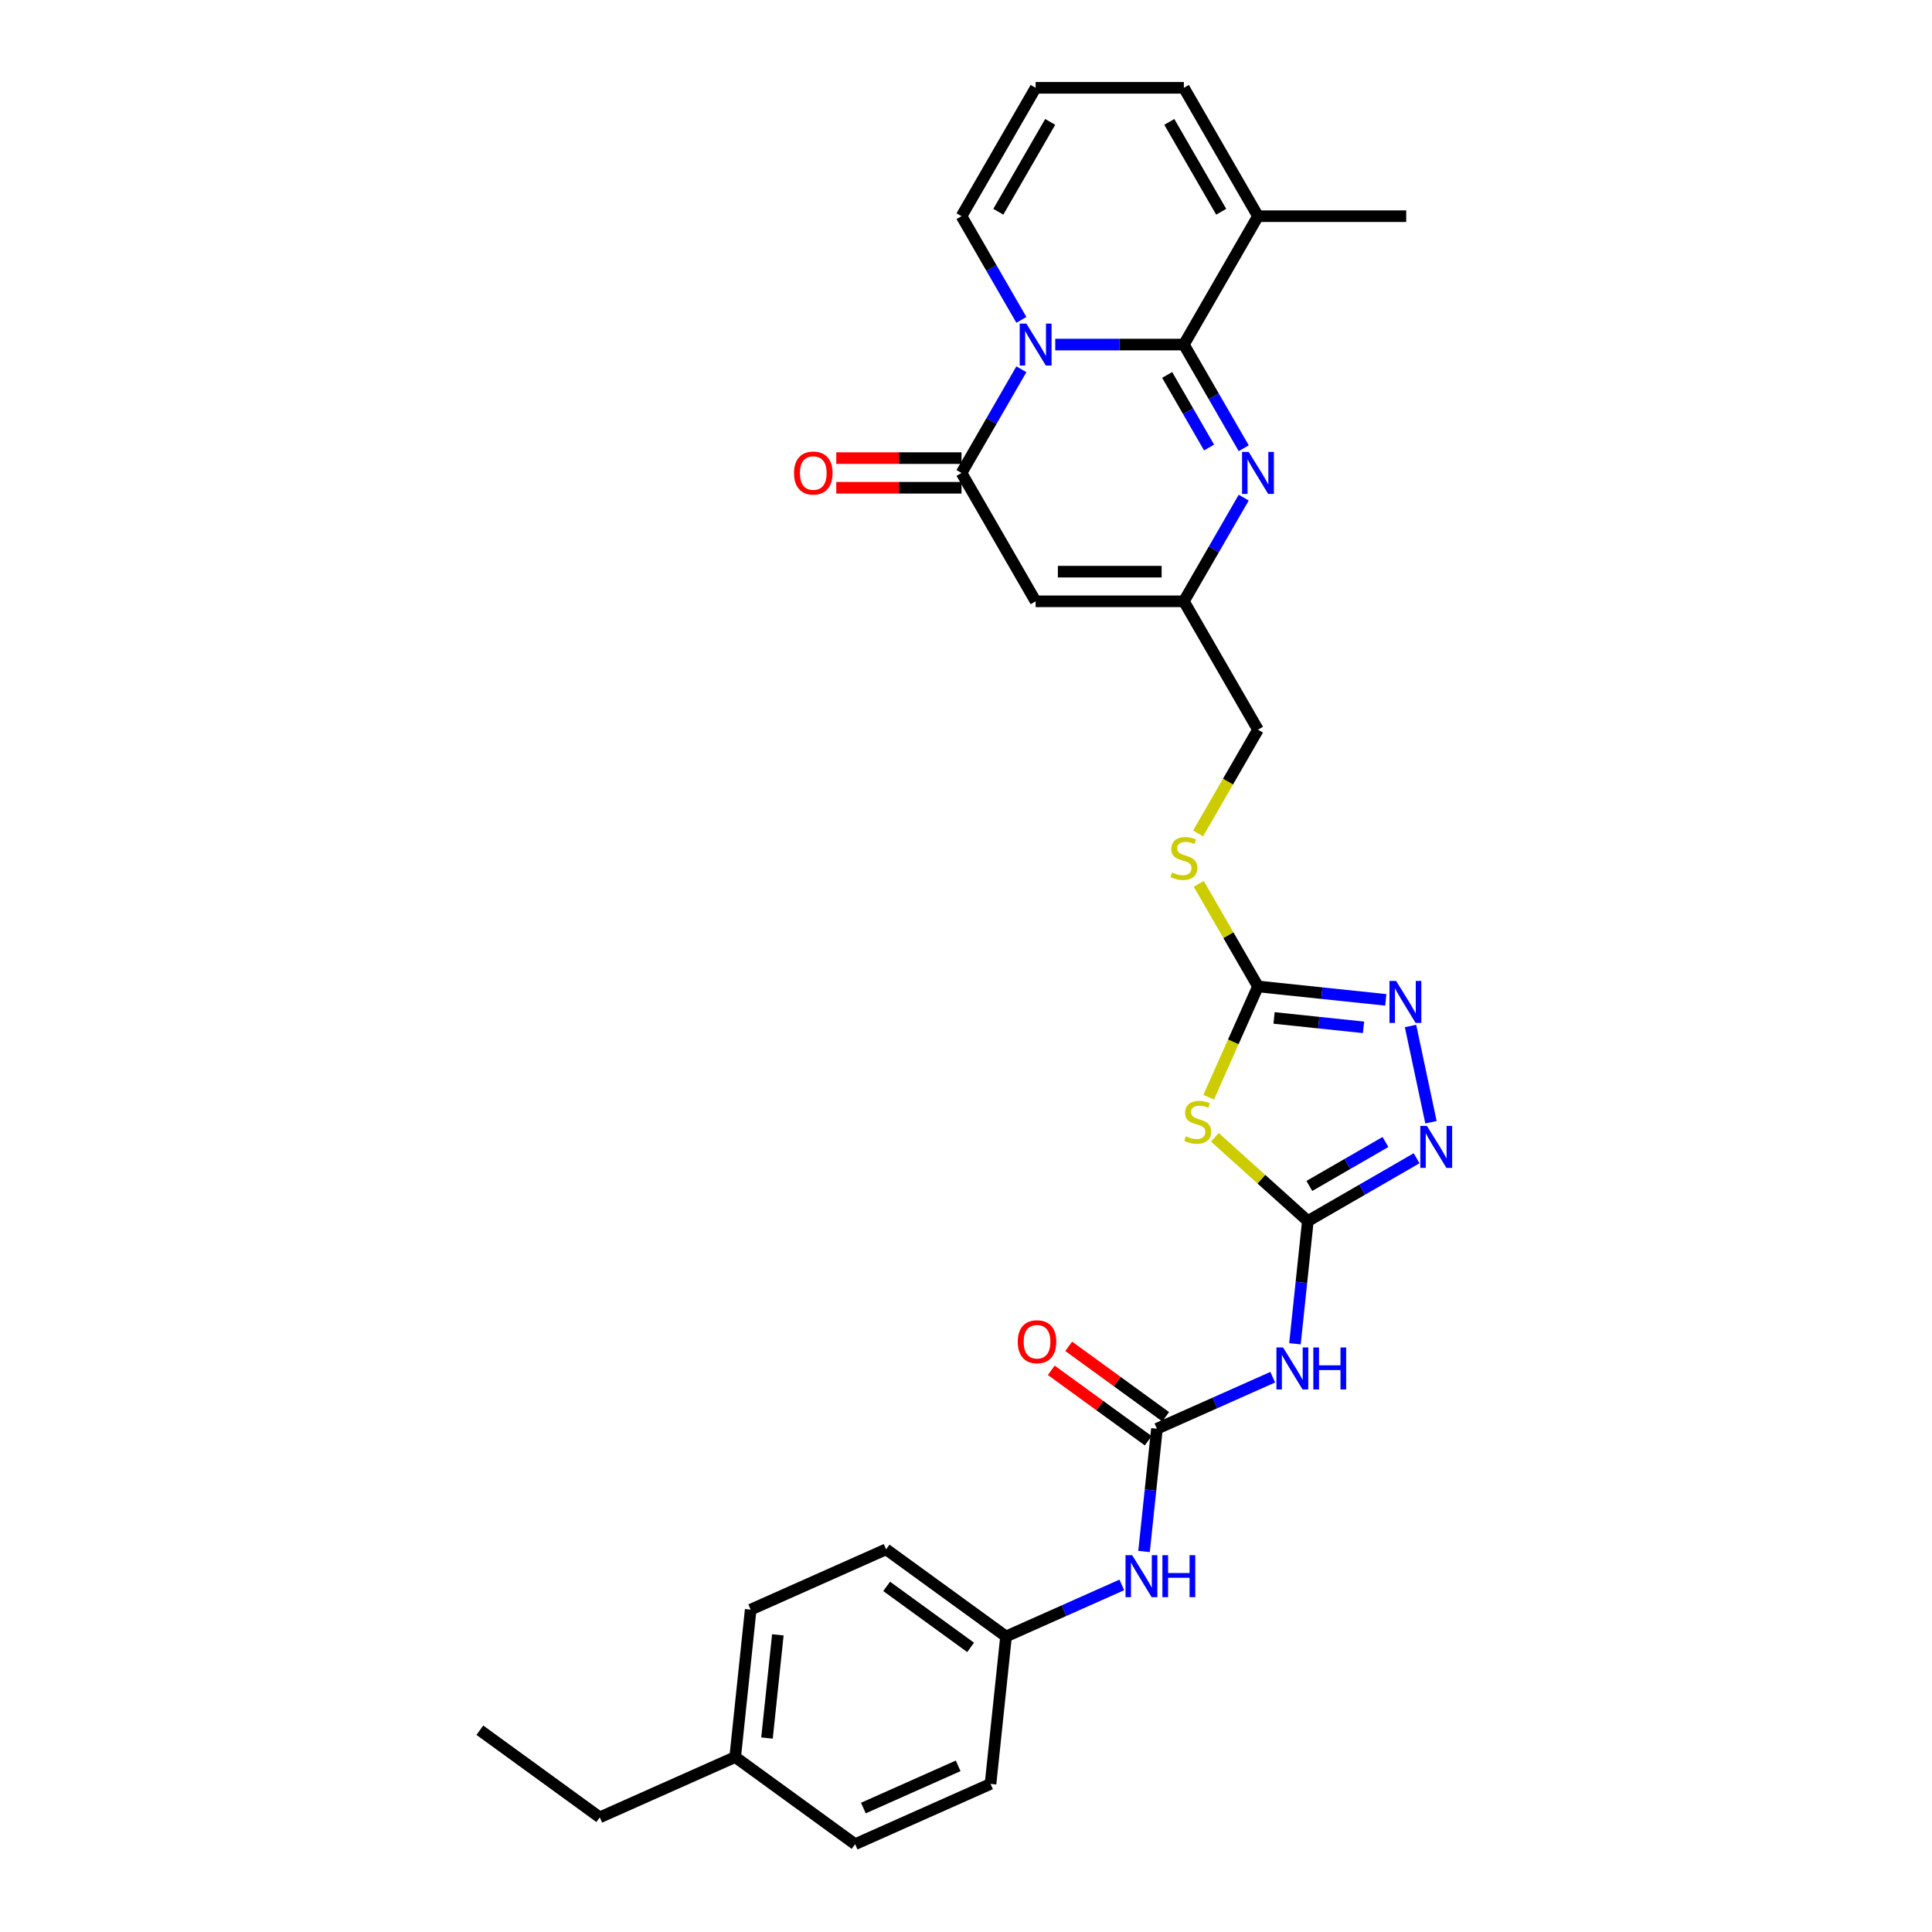 <?xml version='1.0' encoding='iso-8859-1'?>
<svg version='1.1' baseProfile='full'
              xmlns='http://www.w3.org/2000/svg'
                      xmlns:rdkit='http://www.rdkit.org/xml'
                      xmlns:xlink='http://www.w3.org/1999/xlink'
                  xml:space='preserve'
width='1000px' height='1000px' viewBox='0 0 1000 1000'>
<!-- END OF HEADER -->
<rect style='opacity:1.0;fill:#FFFFFF;stroke:none' width='1000' height='1000' x='0' y='0'> </rect>
<path class='bond-0' d='M 546.202,178.347 L 579.486,178.347' style='fill:none;fill-rule:evenodd;stroke:#0000FF;stroke-width:6px;stroke-linecap:butt;stroke-linejoin:miter;stroke-opacity:1' />
<path class='bond-0' d='M 579.486,178.347 L 612.769,178.347' style='fill:none;fill-rule:evenodd;stroke:#000000;stroke-width:6px;stroke-linecap:butt;stroke-linejoin:miter;stroke-opacity:1' />
<path class='bond-1' d='M 528.664,191.129 L 513.173,217.961' style='fill:none;fill-rule:evenodd;stroke:#0000FF;stroke-width:6px;stroke-linecap:butt;stroke-linejoin:miter;stroke-opacity:1' />
<path class='bond-1' d='M 513.173,217.961 L 497.681,244.793' style='fill:none;fill-rule:evenodd;stroke:#000000;stroke-width:6px;stroke-linecap:butt;stroke-linejoin:miter;stroke-opacity:1' />
<path class='bond-13' d='M 528.664,165.564 L 513.173,138.733' style='fill:none;fill-rule:evenodd;stroke:#0000FF;stroke-width:6px;stroke-linecap:butt;stroke-linejoin:miter;stroke-opacity:1' />
<path class='bond-13' d='M 513.173,138.733 L 497.681,111.901' style='fill:none;fill-rule:evenodd;stroke:#000000;stroke-width:6px;stroke-linecap:butt;stroke-linejoin:miter;stroke-opacity:1' />
<path class='bond-3' d='M 612.769,178.347 L 628.261,205.179' style='fill:none;fill-rule:evenodd;stroke:#000000;stroke-width:6px;stroke-linecap:butt;stroke-linejoin:miter;stroke-opacity:1' />
<path class='bond-3' d='M 628.261,205.179 L 643.752,232.011' style='fill:none;fill-rule:evenodd;stroke:#0000FF;stroke-width:6px;stroke-linecap:butt;stroke-linejoin:miter;stroke-opacity:1' />
<path class='bond-3' d='M 604.128,194.069 L 614.972,212.851' style='fill:none;fill-rule:evenodd;stroke:#000000;stroke-width:6px;stroke-linecap:butt;stroke-linejoin:miter;stroke-opacity:1' />
<path class='bond-3' d='M 614.972,212.851 L 625.816,231.634' style='fill:none;fill-rule:evenodd;stroke:#0000FF;stroke-width:6px;stroke-linecap:butt;stroke-linejoin:miter;stroke-opacity:1' />
<path class='bond-12' d='M 612.769,178.347 L 651.132,111.901' style='fill:none;fill-rule:evenodd;stroke:#000000;stroke-width:6px;stroke-linecap:butt;stroke-linejoin:miter;stroke-opacity:1' />
<path class='bond-5' d='M 497.681,244.793 L 536.044,311.239' style='fill:none;fill-rule:evenodd;stroke:#000000;stroke-width:6px;stroke-linecap:butt;stroke-linejoin:miter;stroke-opacity:1' />
<path class='bond-17' d='M 497.681,237.12 L 465.265,237.12' style='fill:none;fill-rule:evenodd;stroke:#000000;stroke-width:6px;stroke-linecap:butt;stroke-linejoin:miter;stroke-opacity:1' />
<path class='bond-17' d='M 465.265,237.12 L 432.848,237.12' style='fill:none;fill-rule:evenodd;stroke:#FF0000;stroke-width:6px;stroke-linecap:butt;stroke-linejoin:miter;stroke-opacity:1' />
<path class='bond-17' d='M 497.681,252.466 L 465.265,252.466' style='fill:none;fill-rule:evenodd;stroke:#000000;stroke-width:6px;stroke-linecap:butt;stroke-linejoin:miter;stroke-opacity:1' />
<path class='bond-17' d='M 465.265,252.466 L 432.848,252.466' style='fill:none;fill-rule:evenodd;stroke:#FF0000;stroke-width:6px;stroke-linecap:butt;stroke-linejoin:miter;stroke-opacity:1' />
<path class='bond-2' d='M 676.943,632.009 L 652.877,610.339' style='fill:none;fill-rule:evenodd;stroke:#000000;stroke-width:6px;stroke-linecap:butt;stroke-linejoin:miter;stroke-opacity:1' />
<path class='bond-2' d='M 652.877,610.339 L 628.81,588.67' style='fill:none;fill-rule:evenodd;stroke:#CCCC00;stroke-width:6px;stroke-linecap:butt;stroke-linejoin:miter;stroke-opacity:1' />
<path class='bond-9' d='M 676.943,632.009 L 673.605,663.77' style='fill:none;fill-rule:evenodd;stroke:#000000;stroke-width:6px;stroke-linecap:butt;stroke-linejoin:miter;stroke-opacity:1' />
<path class='bond-9' d='M 673.605,663.77 L 670.267,695.532' style='fill:none;fill-rule:evenodd;stroke:#0000FF;stroke-width:6px;stroke-linecap:butt;stroke-linejoin:miter;stroke-opacity:1' />
<path class='bond-32' d='M 676.943,632.009 L 705.087,615.76' style='fill:none;fill-rule:evenodd;stroke:#000000;stroke-width:6px;stroke-linecap:butt;stroke-linejoin:miter;stroke-opacity:1' />
<path class='bond-32' d='M 705.087,615.76 L 733.231,599.511' style='fill:none;fill-rule:evenodd;stroke:#0000FF;stroke-width:6px;stroke-linecap:butt;stroke-linejoin:miter;stroke-opacity:1' />
<path class='bond-32' d='M 677.714,613.845 L 697.415,602.471' style='fill:none;fill-rule:evenodd;stroke:#000000;stroke-width:6px;stroke-linecap:butt;stroke-linejoin:miter;stroke-opacity:1' />
<path class='bond-32' d='M 697.415,602.471 L 717.115,591.097' style='fill:none;fill-rule:evenodd;stroke:#0000FF;stroke-width:6px;stroke-linecap:butt;stroke-linejoin:miter;stroke-opacity:1' />
<path class='bond-31' d='M 643.752,257.575 L 628.261,284.407' style='fill:none;fill-rule:evenodd;stroke:#0000FF;stroke-width:6px;stroke-linecap:butt;stroke-linejoin:miter;stroke-opacity:1' />
<path class='bond-31' d='M 628.261,284.407 L 612.769,311.239' style='fill:none;fill-rule:evenodd;stroke:#000000;stroke-width:6px;stroke-linecap:butt;stroke-linejoin:miter;stroke-opacity:1' />
<path class='bond-4' d='M 625.603,567.918 L 638.367,539.248' style='fill:none;fill-rule:evenodd;stroke:#CCCC00;stroke-width:6px;stroke-linecap:butt;stroke-linejoin:miter;stroke-opacity:1' />
<path class='bond-4' d='M 638.367,539.248 L 651.132,510.578' style='fill:none;fill-rule:evenodd;stroke:#000000;stroke-width:6px;stroke-linecap:butt;stroke-linejoin:miter;stroke-opacity:1' />
<path class='bond-11' d='M 536.044,311.239 L 612.769,311.239' style='fill:none;fill-rule:evenodd;stroke:#000000;stroke-width:6px;stroke-linecap:butt;stroke-linejoin:miter;stroke-opacity:1' />
<path class='bond-11' d='M 547.553,295.894 L 601.261,295.894' style='fill:none;fill-rule:evenodd;stroke:#000000;stroke-width:6px;stroke-linecap:butt;stroke-linejoin:miter;stroke-opacity:1' />
<path class='bond-6' d='M 651.132,510.578 L 635.8,484.022' style='fill:none;fill-rule:evenodd;stroke:#000000;stroke-width:6px;stroke-linecap:butt;stroke-linejoin:miter;stroke-opacity:1' />
<path class='bond-6' d='M 635.8,484.022 L 620.468,457.466' style='fill:none;fill-rule:evenodd;stroke:#CCCC00;stroke-width:6px;stroke-linecap:butt;stroke-linejoin:miter;stroke-opacity:1' />
<path class='bond-8' d='M 651.132,510.578 L 684.205,514.054' style='fill:none;fill-rule:evenodd;stroke:#000000;stroke-width:6px;stroke-linecap:butt;stroke-linejoin:miter;stroke-opacity:1' />
<path class='bond-8' d='M 684.205,514.054 L 717.279,517.53' style='fill:none;fill-rule:evenodd;stroke:#0000FF;stroke-width:6px;stroke-linecap:butt;stroke-linejoin:miter;stroke-opacity:1' />
<path class='bond-8' d='M 659.45,526.881 L 682.601,529.315' style='fill:none;fill-rule:evenodd;stroke:#000000;stroke-width:6px;stroke-linecap:butt;stroke-linejoin:miter;stroke-opacity:1' />
<path class='bond-8' d='M 682.601,529.315 L 705.753,531.748' style='fill:none;fill-rule:evenodd;stroke:#0000FF;stroke-width:6px;stroke-linecap:butt;stroke-linejoin:miter;stroke-opacity:1' />
<path class='bond-7' d='M 740.672,580.864 L 730.085,531.053' style='fill:none;fill-rule:evenodd;stroke:#0000FF;stroke-width:6px;stroke-linecap:butt;stroke-linejoin:miter;stroke-opacity:1' />
<path class='bond-10' d='M 658.765,712.837 L 628.798,726.179' style='fill:none;fill-rule:evenodd;stroke:#0000FF;stroke-width:6px;stroke-linecap:butt;stroke-linejoin:miter;stroke-opacity:1' />
<path class='bond-10' d='M 628.798,726.179 L 598.831,739.521' style='fill:none;fill-rule:evenodd;stroke:#000000;stroke-width:6px;stroke-linecap:butt;stroke-linejoin:miter;stroke-opacity:1' />
<path class='bond-14' d='M 598.831,739.521 L 595.493,771.283' style='fill:none;fill-rule:evenodd;stroke:#000000;stroke-width:6px;stroke-linecap:butt;stroke-linejoin:miter;stroke-opacity:1' />
<path class='bond-14' d='M 595.493,771.283 L 592.155,803.044' style='fill:none;fill-rule:evenodd;stroke:#0000FF;stroke-width:6px;stroke-linecap:butt;stroke-linejoin:miter;stroke-opacity:1' />
<path class='bond-19' d='M 603.341,733.314 L 578.251,715.085' style='fill:none;fill-rule:evenodd;stroke:#000000;stroke-width:6px;stroke-linecap:butt;stroke-linejoin:miter;stroke-opacity:1' />
<path class='bond-19' d='M 578.251,715.085 L 553.161,696.856' style='fill:none;fill-rule:evenodd;stroke:#FF0000;stroke-width:6px;stroke-linecap:butt;stroke-linejoin:miter;stroke-opacity:1' />
<path class='bond-19' d='M 594.321,745.728 L 569.231,727.5' style='fill:none;fill-rule:evenodd;stroke:#000000;stroke-width:6px;stroke-linecap:butt;stroke-linejoin:miter;stroke-opacity:1' />
<path class='bond-19' d='M 569.231,727.5 L 544.142,709.271' style='fill:none;fill-rule:evenodd;stroke:#FF0000;stroke-width:6px;stroke-linecap:butt;stroke-linejoin:miter;stroke-opacity:1' />
<path class='bond-20' d='M 612.769,311.239 L 651.132,377.685' style='fill:none;fill-rule:evenodd;stroke:#000000;stroke-width:6px;stroke-linecap:butt;stroke-linejoin:miter;stroke-opacity:1' />
<path class='bond-27' d='M 651.132,111.901 L 727.858,111.901' style='fill:none;fill-rule:evenodd;stroke:#000000;stroke-width:6px;stroke-linecap:butt;stroke-linejoin:miter;stroke-opacity:1' />
<path class='bond-30' d='M 651.132,111.901 L 612.769,45.455' style='fill:none;fill-rule:evenodd;stroke:#000000;stroke-width:6px;stroke-linecap:butt;stroke-linejoin:miter;stroke-opacity:1' />
<path class='bond-30' d='M 632.089,109.606 L 605.235,63.094' style='fill:none;fill-rule:evenodd;stroke:#000000;stroke-width:6px;stroke-linecap:butt;stroke-linejoin:miter;stroke-opacity:1' />
<path class='bond-16' d='M 497.681,111.901 L 536.044,45.455' style='fill:none;fill-rule:evenodd;stroke:#000000;stroke-width:6px;stroke-linecap:butt;stroke-linejoin:miter;stroke-opacity:1' />
<path class='bond-16' d='M 516.725,109.606 L 543.579,63.094' style='fill:none;fill-rule:evenodd;stroke:#000000;stroke-width:6px;stroke-linecap:butt;stroke-linejoin:miter;stroke-opacity:1' />
<path class='bond-21' d='M 580.653,820.349 L 550.686,833.691' style='fill:none;fill-rule:evenodd;stroke:#0000FF;stroke-width:6px;stroke-linecap:butt;stroke-linejoin:miter;stroke-opacity:1' />
<path class='bond-21' d='M 550.686,833.691 L 520.719,847.033' style='fill:none;fill-rule:evenodd;stroke:#000000;stroke-width:6px;stroke-linecap:butt;stroke-linejoin:miter;stroke-opacity:1' />
<path class='bond-15' d='M 620.132,431.38 L 635.632,404.532' style='fill:none;fill-rule:evenodd;stroke:#CCCC00;stroke-width:6px;stroke-linecap:butt;stroke-linejoin:miter;stroke-opacity:1' />
<path class='bond-15' d='M 635.632,404.532 L 651.132,377.685' style='fill:none;fill-rule:evenodd;stroke:#000000;stroke-width:6px;stroke-linecap:butt;stroke-linejoin:miter;stroke-opacity:1' />
<path class='bond-18' d='M 536.044,45.455 L 612.769,45.455' style='fill:none;fill-rule:evenodd;stroke:#000000;stroke-width:6px;stroke-linecap:butt;stroke-linejoin:miter;stroke-opacity:1' />
<path class='bond-23' d='M 520.719,847.033 L 512.699,923.338' style='fill:none;fill-rule:evenodd;stroke:#000000;stroke-width:6px;stroke-linecap:butt;stroke-linejoin:miter;stroke-opacity:1' />
<path class='bond-24' d='M 520.719,847.033 L 458.647,801.935' style='fill:none;fill-rule:evenodd;stroke:#000000;stroke-width:6px;stroke-linecap:butt;stroke-linejoin:miter;stroke-opacity:1' />
<path class='bond-24' d='M 502.388,852.683 L 458.938,821.114' style='fill:none;fill-rule:evenodd;stroke:#000000;stroke-width:6px;stroke-linecap:butt;stroke-linejoin:miter;stroke-opacity:1' />
<path class='bond-22' d='M 380.535,909.447 L 388.555,833.142' style='fill:none;fill-rule:evenodd;stroke:#000000;stroke-width:6px;stroke-linecap:butt;stroke-linejoin:miter;stroke-opacity:1' />
<path class='bond-22' d='M 396.999,899.606 L 402.613,846.192' style='fill:none;fill-rule:evenodd;stroke:#000000;stroke-width:6px;stroke-linecap:butt;stroke-linejoin:miter;stroke-opacity:1' />
<path class='bond-28' d='M 380.535,909.447 L 310.442,940.654' style='fill:none;fill-rule:evenodd;stroke:#000000;stroke-width:6px;stroke-linecap:butt;stroke-linejoin:miter;stroke-opacity:1' />
<path class='bond-33' d='M 380.535,909.447 L 442.607,954.545' style='fill:none;fill-rule:evenodd;stroke:#000000;stroke-width:6px;stroke-linecap:butt;stroke-linejoin:miter;stroke-opacity:1' />
<path class='bond-26' d='M 512.699,923.338 L 442.607,954.545' style='fill:none;fill-rule:evenodd;stroke:#000000;stroke-width:6px;stroke-linecap:butt;stroke-linejoin:miter;stroke-opacity:1' />
<path class='bond-26' d='M 495.944,914.001 L 446.879,935.846' style='fill:none;fill-rule:evenodd;stroke:#000000;stroke-width:6px;stroke-linecap:butt;stroke-linejoin:miter;stroke-opacity:1' />
<path class='bond-25' d='M 458.647,801.935 L 388.555,833.142' style='fill:none;fill-rule:evenodd;stroke:#000000;stroke-width:6px;stroke-linecap:butt;stroke-linejoin:miter;stroke-opacity:1' />
<path class='bond-29' d='M 310.442,940.654 L 248.37,895.556' style='fill:none;fill-rule:evenodd;stroke:#000000;stroke-width:6px;stroke-linecap:butt;stroke-linejoin:miter;stroke-opacity:1' />
<path  class='atom-0' d='M 531.241 167.483
L 538.361 178.991
Q 539.067 180.127, 540.203 182.183
Q 541.338 184.239, 541.399 184.362
L 541.399 167.483
L 544.284 167.483
L 544.284 189.211
L 541.307 189.211
L 533.666 176.628
Q 532.776 175.155, 531.824 173.467
Q 530.903 171.779, 530.627 171.257
L 530.627 189.211
L 527.804 189.211
L 527.804 167.483
L 531.241 167.483
' fill='#0000FF'/>
<path  class='atom-4' d='M 646.329 233.929
L 653.449 245.437
Q 654.155 246.573, 655.291 248.629
Q 656.426 250.686, 656.488 250.808
L 656.488 233.929
L 659.372 233.929
L 659.372 255.657
L 656.396 255.657
L 648.754 243.074
Q 647.864 241.601, 646.912 239.913
Q 645.992 238.225, 645.715 237.704
L 645.715 255.657
L 642.892 255.657
L 642.892 233.929
L 646.329 233.929
' fill='#0000FF'/>
<path  class='atom-5' d='M 613.787 588.127
Q 614.033 588.22, 615.045 588.649
Q 616.058 589.079, 617.163 589.355
Q 618.299 589.601, 619.403 589.601
Q 621.46 589.601, 622.657 588.618
Q 623.853 587.606, 623.853 585.856
Q 623.853 584.659, 623.24 583.923
Q 622.657 583.186, 621.736 582.787
Q 620.815 582.388, 619.281 581.928
Q 617.347 581.345, 616.181 580.793
Q 615.045 580.24, 614.217 579.074
Q 613.419 577.908, 613.419 575.943
Q 613.419 573.212, 615.26 571.524
Q 617.132 569.836, 620.815 569.836
Q 623.332 569.836, 626.186 571.033
L 625.48 573.396
Q 622.871 572.322, 620.907 572.322
Q 618.79 572.322, 617.623 573.212
Q 616.457 574.071, 616.488 575.575
Q 616.488 576.741, 617.071 577.447
Q 617.685 578.153, 618.544 578.552
Q 619.434 578.951, 620.907 579.411
Q 622.871 580.025, 624.038 580.639
Q 625.204 581.253, 626.032 582.511
Q 626.892 583.739, 626.892 585.856
Q 626.892 588.864, 624.866 590.491
Q 622.871 592.086, 619.526 592.086
Q 617.593 592.086, 616.12 591.657
Q 614.677 591.258, 612.958 590.552
L 613.787 588.127
' fill='#CCCC00'/>
<path  class='atom-8' d='M 738.586 582.782
L 745.706 594.291
Q 746.412 595.426, 747.548 597.483
Q 748.683 599.539, 748.745 599.662
L 748.745 582.782
L 751.63 582.782
L 751.63 604.511
L 748.653 604.511
L 741.011 591.928
Q 740.121 590.455, 739.169 588.767
Q 738.249 587.079, 737.973 586.557
L 737.973 604.511
L 735.149 604.511
L 735.149 582.782
L 738.586 582.782
' fill='#0000FF'/>
<path  class='atom-9' d='M 722.634 507.733
L 729.754 519.242
Q 730.46 520.378, 731.596 522.434
Q 732.731 524.49, 732.793 524.613
L 732.793 507.733
L 735.678 507.733
L 735.678 529.462
L 732.701 529.462
L 725.059 516.879
Q 724.169 515.406, 723.217 513.718
Q 722.297 512.03, 722.02 511.508
L 722.02 529.462
L 719.197 529.462
L 719.197 507.733
L 722.634 507.733
' fill='#0000FF'/>
<path  class='atom-10' d='M 664.12 697.45
L 671.24 708.959
Q 671.946 710.094, 673.082 712.15
Q 674.217 714.207, 674.279 714.329
L 674.279 697.45
L 677.164 697.45
L 677.164 719.178
L 674.187 719.178
L 666.545 706.596
Q 665.655 705.122, 664.703 703.434
Q 663.783 701.746, 663.506 701.225
L 663.506 719.178
L 660.683 719.178
L 660.683 697.45
L 664.12 697.45
' fill='#0000FF'/>
<path  class='atom-10' d='M 679.772 697.45
L 682.718 697.45
L 682.718 706.688
L 693.828 706.688
L 693.828 697.45
L 696.775 697.45
L 696.775 719.178
L 693.828 719.178
L 693.828 709.143
L 682.718 709.143
L 682.718 719.178
L 679.772 719.178
L 679.772 697.45
' fill='#0000FF'/>
<path  class='atom-15' d='M 586.008 804.962
L 593.128 816.471
Q 593.834 817.606, 594.97 819.663
Q 596.105 821.719, 596.167 821.842
L 596.167 804.962
L 599.051 804.962
L 599.051 826.691
L 596.074 826.691
L 588.433 814.108
Q 587.543 812.635, 586.591 810.947
Q 585.67 809.259, 585.394 808.737
L 585.394 826.691
L 582.571 826.691
L 582.571 804.962
L 586.008 804.962
' fill='#0000FF'/>
<path  class='atom-15' d='M 601.66 804.962
L 604.606 804.962
L 604.606 814.2
L 615.716 814.2
L 615.716 804.962
L 618.662 804.962
L 618.662 826.691
L 615.716 826.691
L 615.716 816.655
L 604.606 816.655
L 604.606 826.691
L 601.66 826.691
L 601.66 804.962
' fill='#0000FF'/>
<path  class='atom-16' d='M 606.631 451.589
Q 606.877 451.681, 607.89 452.111
Q 608.902 452.541, 610.007 452.817
Q 611.143 453.062, 612.248 453.062
Q 614.304 453.062, 615.501 452.08
Q 616.698 451.067, 616.698 449.318
Q 616.698 448.121, 616.084 447.385
Q 615.501 446.648, 614.58 446.249
Q 613.659 445.85, 612.125 445.39
Q 610.191 444.807, 609.025 444.254
Q 607.89 443.702, 607.061 442.536
Q 606.263 441.369, 606.263 439.405
Q 606.263 436.674, 608.105 434.986
Q 609.977 433.298, 613.659 433.298
Q 616.176 433.298, 619.03 434.495
L 618.324 436.858
Q 615.716 435.784, 613.752 435.784
Q 611.634 435.784, 610.468 436.674
Q 609.301 437.533, 609.332 439.037
Q 609.332 440.203, 609.915 440.909
Q 610.529 441.615, 611.388 442.014
Q 612.278 442.413, 613.752 442.873
Q 615.716 443.487, 616.882 444.101
Q 618.048 444.715, 618.877 445.973
Q 619.736 447.2, 619.736 449.318
Q 619.736 452.326, 617.711 453.952
Q 615.716 455.548, 612.37 455.548
Q 610.437 455.548, 608.964 455.119
Q 607.521 454.72, 605.803 454.014
L 606.631 451.589
' fill='#CCCC00'/>
<path  class='atom-18' d='M 410.982 244.854
Q 410.982 239.637, 413.56 236.721
Q 416.138 233.806, 420.956 233.806
Q 425.774 233.806, 428.352 236.721
Q 430.93 239.637, 430.93 244.854
Q 430.93 250.133, 428.322 253.141
Q 425.713 256.118, 420.956 256.118
Q 416.168 256.118, 413.56 253.141
Q 410.982 250.164, 410.982 244.854
M 420.956 253.662
Q 424.27 253.662, 426.05 251.453
Q 427.861 249.212, 427.861 244.854
Q 427.861 240.588, 426.05 238.44
Q 424.27 236.261, 420.956 236.261
Q 417.641 236.261, 415.831 238.409
Q 414.051 240.558, 414.051 244.854
Q 414.051 249.243, 415.831 251.453
Q 417.641 253.662, 420.956 253.662
' fill='#FF0000'/>
<path  class='atom-20' d='M 526.785 694.485
Q 526.785 689.267, 529.363 686.352
Q 531.941 683.436, 536.759 683.436
Q 541.577 683.436, 544.155 686.352
Q 546.733 689.267, 546.733 694.485
Q 546.733 699.763, 544.125 702.771
Q 541.516 705.748, 536.759 705.748
Q 531.971 705.748, 529.363 702.771
Q 526.785 699.794, 526.785 694.485
M 536.759 703.293
Q 540.073 703.293, 541.853 701.083
Q 543.664 698.843, 543.664 694.485
Q 543.664 690.219, 541.853 688.07
Q 540.073 685.891, 536.759 685.891
Q 533.444 685.891, 531.634 688.04
Q 529.854 690.188, 529.854 694.485
Q 529.854 698.873, 531.634 701.083
Q 533.444 703.293, 536.759 703.293
' fill='#FF0000'/>
</svg>
